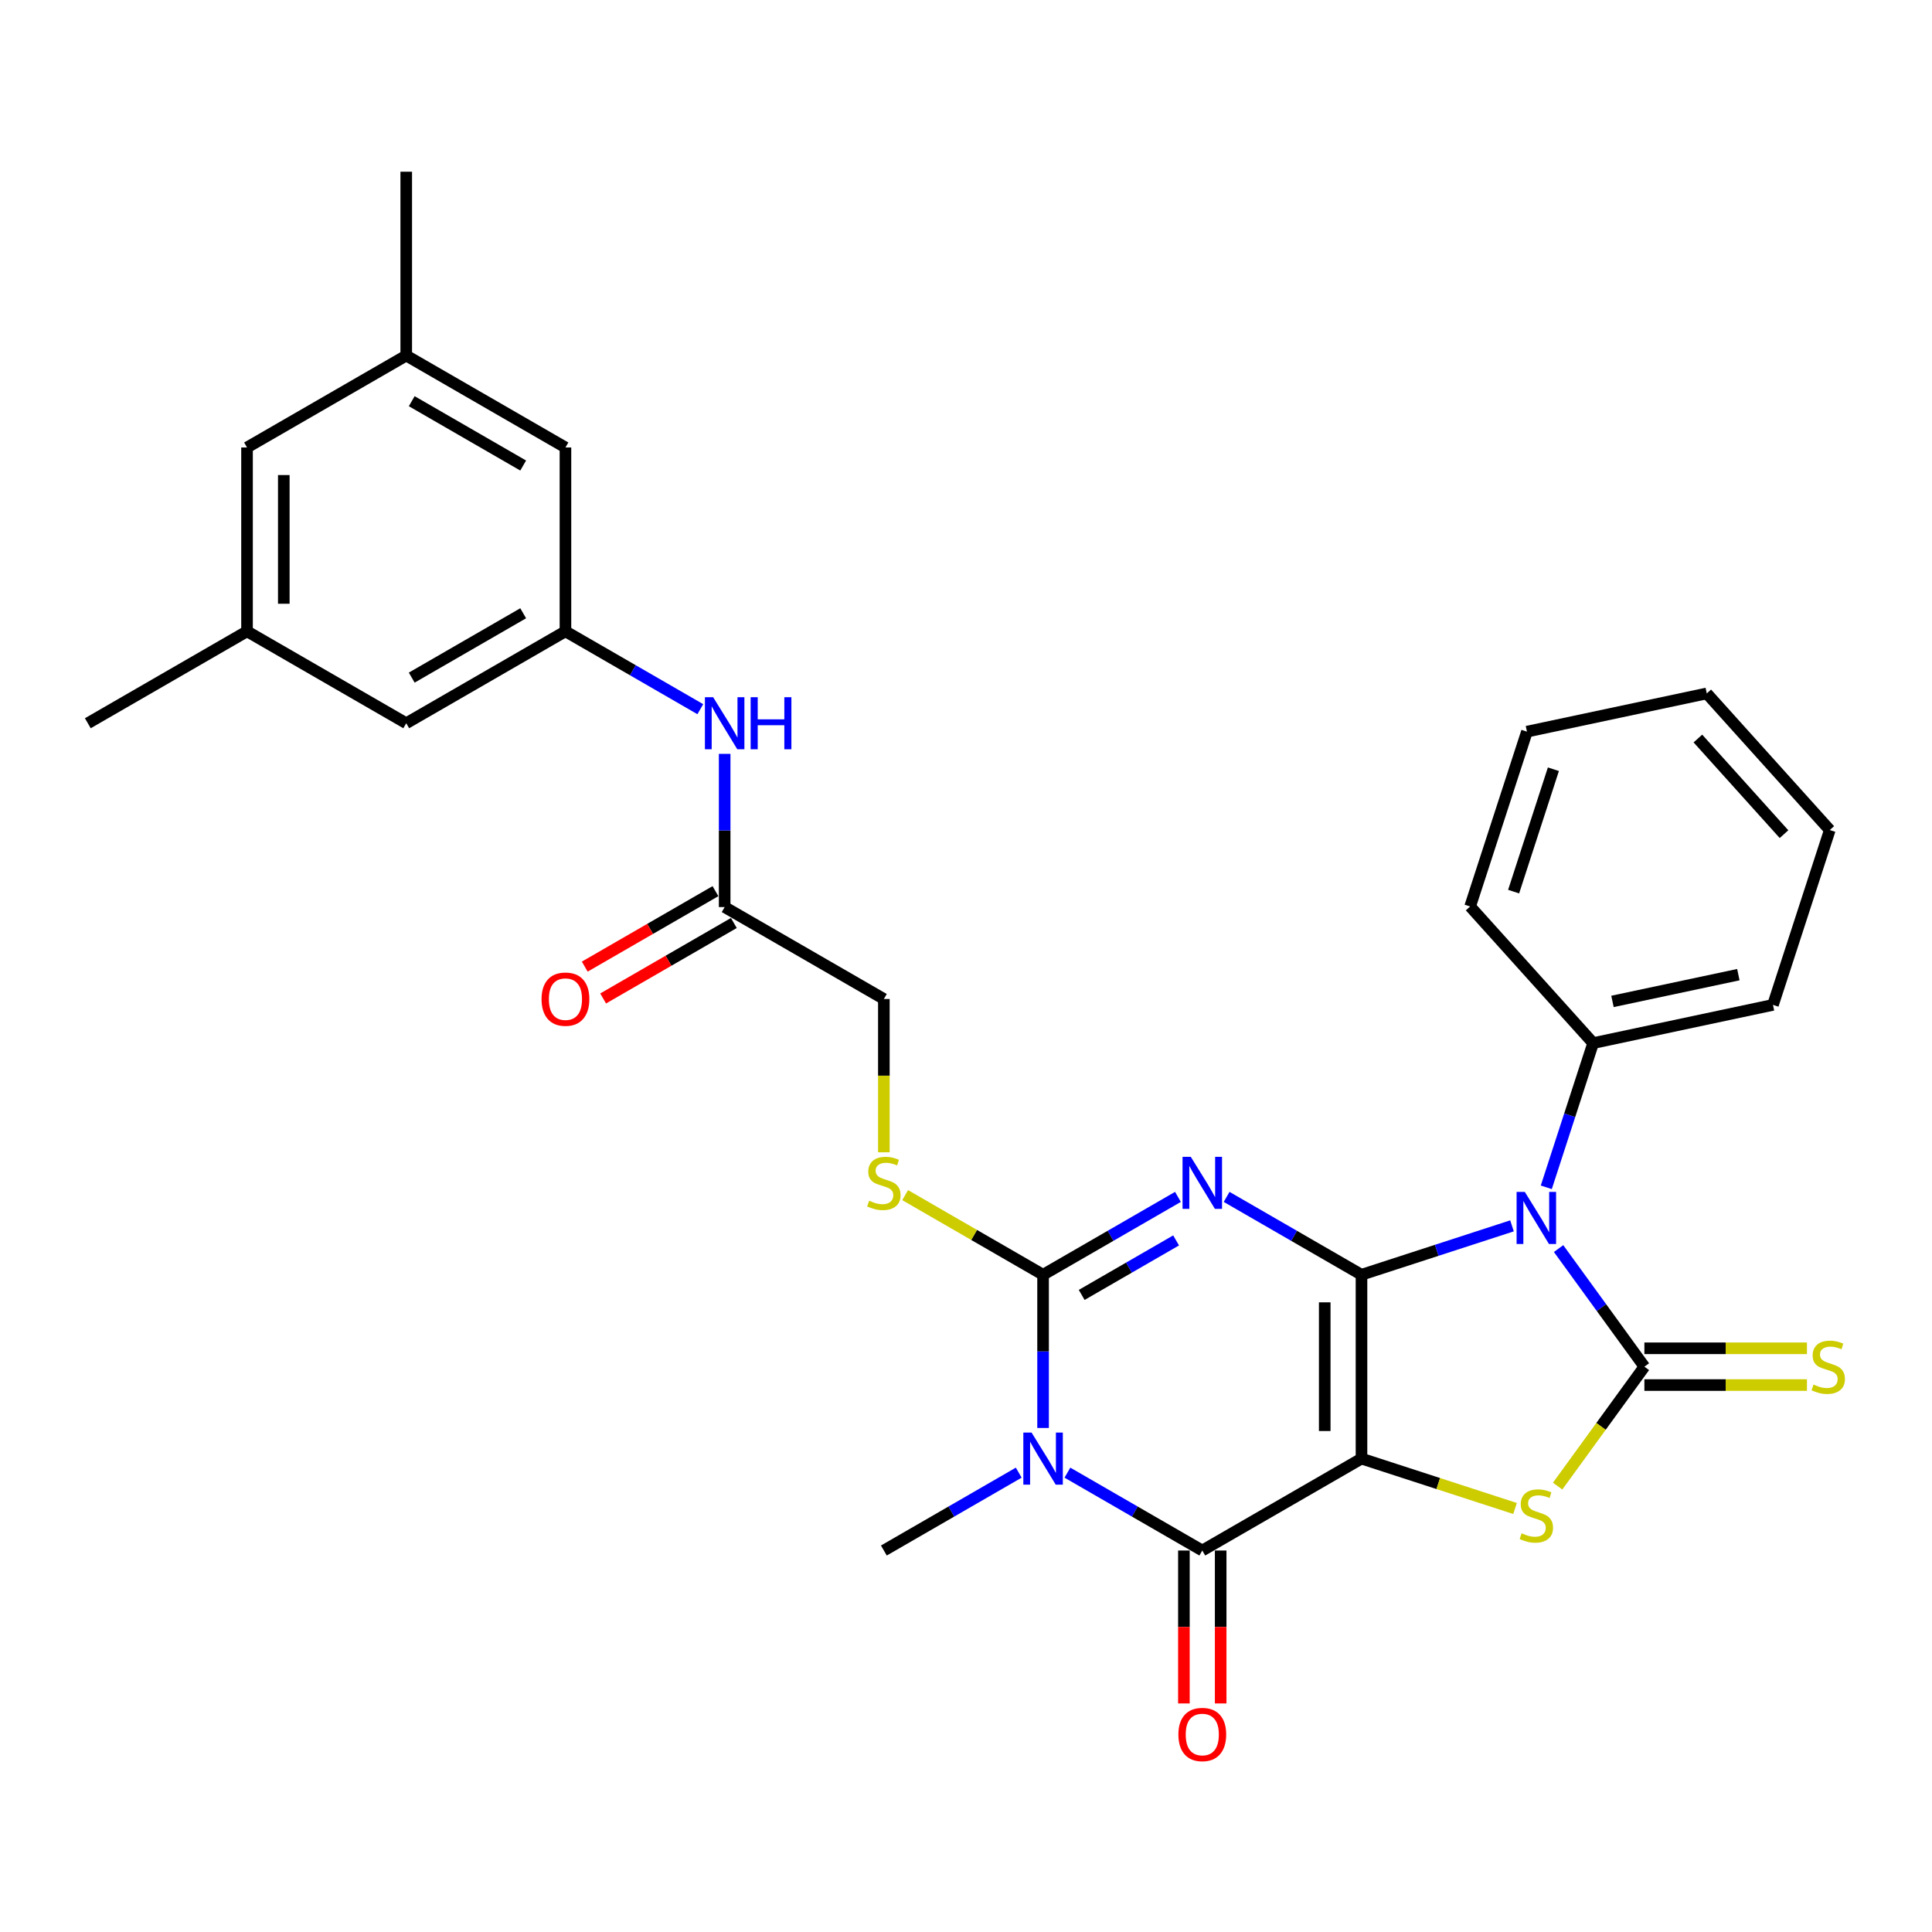 <?xml version='1.0' encoding='iso-8859-1'?>
<svg version='1.1' baseProfile='full'
              xmlns='http://www.w3.org/2000/svg'
                      xmlns:rdkit='http://www.rdkit.org/xml'
                      xmlns:xlink='http://www.w3.org/1999/xlink'
                  xml:space='preserve'
width='1000px' height='1000px' viewBox='0 0 1000 1000'>
<!-- END OF HEADER -->
<rect style='opacity:1.0;fill:#FFFFFF;stroke:none' width='1000' height='1000' x='0' y='0'> </rect>
<path class='bond-0' d='M 704.708,659.813 L 704.708,754.968' style='fill:none;fill-rule:evenodd;stroke:#000000;stroke-width:6px;stroke-linecap:butt;stroke-linejoin:miter;stroke-opacity:1' />
<path class='bond-0' d='M 685.677,674.086 L 685.677,740.694' style='fill:none;fill-rule:evenodd;stroke:#000000;stroke-width:6px;stroke-linecap:butt;stroke-linejoin:miter;stroke-opacity:1' />
<path class='bond-1' d='M 704.708,659.813 L 669.804,639.661' style='fill:none;fill-rule:evenodd;stroke:#000000;stroke-width:6px;stroke-linecap:butt;stroke-linejoin:miter;stroke-opacity:1' />
<path class='bond-1' d='M 669.804,639.661 L 634.9,619.509' style='fill:none;fill-rule:evenodd;stroke:#0000FF;stroke-width:6px;stroke-linecap:butt;stroke-linejoin:miter;stroke-opacity:1' />
<path class='bond-2' d='M 704.708,659.813 L 743.658,647.157' style='fill:none;fill-rule:evenodd;stroke:#000000;stroke-width:6px;stroke-linecap:butt;stroke-linejoin:miter;stroke-opacity:1' />
<path class='bond-2' d='M 743.658,647.157 L 782.607,634.502' style='fill:none;fill-rule:evenodd;stroke:#0000FF;stroke-width:6px;stroke-linecap:butt;stroke-linejoin:miter;stroke-opacity:1' />
<path class='bond-6' d='M 704.708,754.968 L 622.301,802.545' style='fill:none;fill-rule:evenodd;stroke:#000000;stroke-width:6px;stroke-linecap:butt;stroke-linejoin:miter;stroke-opacity:1' />
<path class='bond-7' d='M 704.708,754.968 L 744.447,767.88' style='fill:none;fill-rule:evenodd;stroke:#000000;stroke-width:6px;stroke-linecap:butt;stroke-linejoin:miter;stroke-opacity:1' />
<path class='bond-7' d='M 744.447,767.88 L 784.187,780.792' style='fill:none;fill-rule:evenodd;stroke:#CCCC00;stroke-width:6px;stroke-linecap:butt;stroke-linejoin:miter;stroke-opacity:1' />
<path class='bond-5' d='M 609.703,619.509 L 574.799,639.661' style='fill:none;fill-rule:evenodd;stroke:#0000FF;stroke-width:6px;stroke-linecap:butt;stroke-linejoin:miter;stroke-opacity:1' />
<path class='bond-5' d='M 574.799,639.661 L 539.895,659.813' style='fill:none;fill-rule:evenodd;stroke:#000000;stroke-width:6px;stroke-linecap:butt;stroke-linejoin:miter;stroke-opacity:1' />
<path class='bond-5' d='M 608.747,642.036 L 584.314,656.142' style='fill:none;fill-rule:evenodd;stroke:#0000FF;stroke-width:6px;stroke-linecap:butt;stroke-linejoin:miter;stroke-opacity:1' />
<path class='bond-5' d='M 584.314,656.142 L 559.881,670.248' style='fill:none;fill-rule:evenodd;stroke:#000000;stroke-width:6px;stroke-linecap:butt;stroke-linejoin:miter;stroke-opacity:1' />
<path class='bond-3' d='M 806.724,646.261 L 828.93,676.826' style='fill:none;fill-rule:evenodd;stroke:#0000FF;stroke-width:6px;stroke-linecap:butt;stroke-linejoin:miter;stroke-opacity:1' />
<path class='bond-3' d='M 828.93,676.826 L 851.136,707.39' style='fill:none;fill-rule:evenodd;stroke:#000000;stroke-width:6px;stroke-linecap:butt;stroke-linejoin:miter;stroke-opacity:1' />
<path class='bond-10' d='M 800.357,614.555 L 812.483,577.233' style='fill:none;fill-rule:evenodd;stroke:#0000FF;stroke-width:6px;stroke-linecap:butt;stroke-linejoin:miter;stroke-opacity:1' />
<path class='bond-10' d='M 812.483,577.233 L 824.61,539.91' style='fill:none;fill-rule:evenodd;stroke:#000000;stroke-width:6px;stroke-linecap:butt;stroke-linejoin:miter;stroke-opacity:1' />
<path class='bond-9' d='M 851.136,716.906 L 893.205,716.906' style='fill:none;fill-rule:evenodd;stroke:#000000;stroke-width:6px;stroke-linecap:butt;stroke-linejoin:miter;stroke-opacity:1' />
<path class='bond-9' d='M 893.205,716.906 L 935.273,716.906' style='fill:none;fill-rule:evenodd;stroke:#CCCC00;stroke-width:6px;stroke-linecap:butt;stroke-linejoin:miter;stroke-opacity:1' />
<path class='bond-9' d='M 851.136,697.875 L 893.205,697.875' style='fill:none;fill-rule:evenodd;stroke:#000000;stroke-width:6px;stroke-linecap:butt;stroke-linejoin:miter;stroke-opacity:1' />
<path class='bond-9' d='M 893.205,697.875 L 935.273,697.875' style='fill:none;fill-rule:evenodd;stroke:#CCCC00;stroke-width:6px;stroke-linecap:butt;stroke-linejoin:miter;stroke-opacity:1' />
<path class='bond-30' d='M 851.136,707.39 L 828.681,738.298' style='fill:none;fill-rule:evenodd;stroke:#000000;stroke-width:6px;stroke-linecap:butt;stroke-linejoin:miter;stroke-opacity:1' />
<path class='bond-30' d='M 828.681,738.298 L 806.225,769.206' style='fill:none;fill-rule:evenodd;stroke:#CCCC00;stroke-width:6px;stroke-linecap:butt;stroke-linejoin:miter;stroke-opacity:1' />
<path class='bond-4' d='M 539.895,739.115 L 539.895,699.464' style='fill:none;fill-rule:evenodd;stroke:#0000FF;stroke-width:6px;stroke-linecap:butt;stroke-linejoin:miter;stroke-opacity:1' />
<path class='bond-4' d='M 539.895,699.464 L 539.895,659.813' style='fill:none;fill-rule:evenodd;stroke:#000000;stroke-width:6px;stroke-linecap:butt;stroke-linejoin:miter;stroke-opacity:1' />
<path class='bond-19' d='M 527.296,762.242 L 492.392,782.393' style='fill:none;fill-rule:evenodd;stroke:#0000FF;stroke-width:6px;stroke-linecap:butt;stroke-linejoin:miter;stroke-opacity:1' />
<path class='bond-19' d='M 492.392,782.393 L 457.488,802.545' style='fill:none;fill-rule:evenodd;stroke:#000000;stroke-width:6px;stroke-linecap:butt;stroke-linejoin:miter;stroke-opacity:1' />
<path class='bond-31' d='M 552.493,762.242 L 587.397,782.393' style='fill:none;fill-rule:evenodd;stroke:#0000FF;stroke-width:6px;stroke-linecap:butt;stroke-linejoin:miter;stroke-opacity:1' />
<path class='bond-31' d='M 587.397,782.393 L 622.301,802.545' style='fill:none;fill-rule:evenodd;stroke:#000000;stroke-width:6px;stroke-linecap:butt;stroke-linejoin:miter;stroke-opacity:1' />
<path class='bond-8' d='M 539.895,659.813 L 504.201,639.205' style='fill:none;fill-rule:evenodd;stroke:#000000;stroke-width:6px;stroke-linecap:butt;stroke-linejoin:miter;stroke-opacity:1' />
<path class='bond-8' d='M 504.201,639.205 L 468.507,618.597' style='fill:none;fill-rule:evenodd;stroke:#CCCC00;stroke-width:6px;stroke-linecap:butt;stroke-linejoin:miter;stroke-opacity:1' />
<path class='bond-14' d='M 612.786,802.545 L 612.786,842.12' style='fill:none;fill-rule:evenodd;stroke:#000000;stroke-width:6px;stroke-linecap:butt;stroke-linejoin:miter;stroke-opacity:1' />
<path class='bond-14' d='M 612.786,842.12 L 612.786,881.695' style='fill:none;fill-rule:evenodd;stroke:#FF0000;stroke-width:6px;stroke-linecap:butt;stroke-linejoin:miter;stroke-opacity:1' />
<path class='bond-14' d='M 631.817,802.545 L 631.817,842.12' style='fill:none;fill-rule:evenodd;stroke:#000000;stroke-width:6px;stroke-linecap:butt;stroke-linejoin:miter;stroke-opacity:1' />
<path class='bond-14' d='M 631.817,842.12 L 631.817,881.695' style='fill:none;fill-rule:evenodd;stroke:#FF0000;stroke-width:6px;stroke-linecap:butt;stroke-linejoin:miter;stroke-opacity:1' />
<path class='bond-16' d='M 457.488,596.42 L 457.488,556.75' style='fill:none;fill-rule:evenodd;stroke:#CCCC00;stroke-width:6px;stroke-linecap:butt;stroke-linejoin:miter;stroke-opacity:1' />
<path class='bond-16' d='M 457.488,556.75 L 457.488,517.08' style='fill:none;fill-rule:evenodd;stroke:#000000;stroke-width:6px;stroke-linecap:butt;stroke-linejoin:miter;stroke-opacity:1' />
<path class='bond-23' d='M 824.61,539.91 L 917.686,520.127' style='fill:none;fill-rule:evenodd;stroke:#000000;stroke-width:6px;stroke-linecap:butt;stroke-linejoin:miter;stroke-opacity:1' />
<path class='bond-23' d='M 834.615,518.328 L 899.768,504.479' style='fill:none;fill-rule:evenodd;stroke:#000000;stroke-width:6px;stroke-linecap:butt;stroke-linejoin:miter;stroke-opacity:1' />
<path class='bond-24' d='M 824.61,539.91 L 760.939,469.196' style='fill:none;fill-rule:evenodd;stroke:#000000;stroke-width:6px;stroke-linecap:butt;stroke-linejoin:miter;stroke-opacity:1' />
<path class='bond-11' d='M 292.675,326.77 L 327.579,346.922' style='fill:none;fill-rule:evenodd;stroke:#000000;stroke-width:6px;stroke-linecap:butt;stroke-linejoin:miter;stroke-opacity:1' />
<path class='bond-11' d='M 327.579,346.922 L 362.483,367.074' style='fill:none;fill-rule:evenodd;stroke:#0000FF;stroke-width:6px;stroke-linecap:butt;stroke-linejoin:miter;stroke-opacity:1' />
<path class='bond-20' d='M 292.675,326.77 L 292.675,231.615' style='fill:none;fill-rule:evenodd;stroke:#000000;stroke-width:6px;stroke-linecap:butt;stroke-linejoin:miter;stroke-opacity:1' />
<path class='bond-21' d='M 292.675,326.77 L 210.268,374.348' style='fill:none;fill-rule:evenodd;stroke:#000000;stroke-width:6px;stroke-linecap:butt;stroke-linejoin:miter;stroke-opacity:1' />
<path class='bond-21' d='M 270.798,317.425 L 213.113,350.73' style='fill:none;fill-rule:evenodd;stroke:#000000;stroke-width:6px;stroke-linecap:butt;stroke-linejoin:miter;stroke-opacity:1' />
<path class='bond-12' d='M 375.081,469.503 L 457.488,517.08' style='fill:none;fill-rule:evenodd;stroke:#000000;stroke-width:6px;stroke-linecap:butt;stroke-linejoin:miter;stroke-opacity:1' />
<path class='bond-13' d='M 375.081,469.503 L 375.081,429.852' style='fill:none;fill-rule:evenodd;stroke:#000000;stroke-width:6px;stroke-linecap:butt;stroke-linejoin:miter;stroke-opacity:1' />
<path class='bond-13' d='M 375.081,429.852 L 375.081,390.2' style='fill:none;fill-rule:evenodd;stroke:#0000FF;stroke-width:6px;stroke-linecap:butt;stroke-linejoin:miter;stroke-opacity:1' />
<path class='bond-15' d='M 370.323,461.262 L 336.495,480.793' style='fill:none;fill-rule:evenodd;stroke:#000000;stroke-width:6px;stroke-linecap:butt;stroke-linejoin:miter;stroke-opacity:1' />
<path class='bond-15' d='M 336.495,480.793 L 302.666,500.324' style='fill:none;fill-rule:evenodd;stroke:#FF0000;stroke-width:6px;stroke-linecap:butt;stroke-linejoin:miter;stroke-opacity:1' />
<path class='bond-15' d='M 379.839,477.743 L 346.01,497.274' style='fill:none;fill-rule:evenodd;stroke:#000000;stroke-width:6px;stroke-linecap:butt;stroke-linejoin:miter;stroke-opacity:1' />
<path class='bond-15' d='M 346.01,497.274 L 312.181,516.805' style='fill:none;fill-rule:evenodd;stroke:#FF0000;stroke-width:6px;stroke-linecap:butt;stroke-linejoin:miter;stroke-opacity:1' />
<path class='bond-17' d='M 210.268,184.038 L 292.675,231.615' style='fill:none;fill-rule:evenodd;stroke:#000000;stroke-width:6px;stroke-linecap:butt;stroke-linejoin:miter;stroke-opacity:1' />
<path class='bond-17' d='M 213.113,207.656 L 270.798,240.96' style='fill:none;fill-rule:evenodd;stroke:#000000;stroke-width:6px;stroke-linecap:butt;stroke-linejoin:miter;stroke-opacity:1' />
<path class='bond-26' d='M 210.268,184.038 L 210.268,88.882' style='fill:none;fill-rule:evenodd;stroke:#000000;stroke-width:6px;stroke-linecap:butt;stroke-linejoin:miter;stroke-opacity:1' />
<path class='bond-33' d='M 210.268,184.038 L 127.861,231.615' style='fill:none;fill-rule:evenodd;stroke:#000000;stroke-width:6px;stroke-linecap:butt;stroke-linejoin:miter;stroke-opacity:1' />
<path class='bond-18' d='M 127.861,326.77 L 210.268,374.348' style='fill:none;fill-rule:evenodd;stroke:#000000;stroke-width:6px;stroke-linecap:butt;stroke-linejoin:miter;stroke-opacity:1' />
<path class='bond-22' d='M 127.861,326.77 L 127.861,231.615' style='fill:none;fill-rule:evenodd;stroke:#000000;stroke-width:6px;stroke-linecap:butt;stroke-linejoin:miter;stroke-opacity:1' />
<path class='bond-22' d='M 146.892,312.497 L 146.892,245.888' style='fill:none;fill-rule:evenodd;stroke:#000000;stroke-width:6px;stroke-linecap:butt;stroke-linejoin:miter;stroke-opacity:1' />
<path class='bond-25' d='M 127.861,326.77 L 45.455,374.348' style='fill:none;fill-rule:evenodd;stroke:#000000;stroke-width:6px;stroke-linecap:butt;stroke-linejoin:miter;stroke-opacity:1' />
<path class='bond-27' d='M 917.686,520.127 L 947.09,429.629' style='fill:none;fill-rule:evenodd;stroke:#000000;stroke-width:6px;stroke-linecap:butt;stroke-linejoin:miter;stroke-opacity:1' />
<path class='bond-28' d='M 760.939,469.196 L 790.344,378.699' style='fill:none;fill-rule:evenodd;stroke:#000000;stroke-width:6px;stroke-linecap:butt;stroke-linejoin:miter;stroke-opacity:1' />
<path class='bond-28' d='M 783.449,461.503 L 804.033,398.154' style='fill:none;fill-rule:evenodd;stroke:#000000;stroke-width:6px;stroke-linecap:butt;stroke-linejoin:miter;stroke-opacity:1' />
<path class='bond-32' d='M 947.09,429.629 L 883.419,358.915' style='fill:none;fill-rule:evenodd;stroke:#000000;stroke-width:6px;stroke-linecap:butt;stroke-linejoin:miter;stroke-opacity:1' />
<path class='bond-32' d='M 923.397,431.756 L 878.827,382.256' style='fill:none;fill-rule:evenodd;stroke:#000000;stroke-width:6px;stroke-linecap:butt;stroke-linejoin:miter;stroke-opacity:1' />
<path class='bond-29' d='M 790.344,378.699 L 883.419,358.915' style='fill:none;fill-rule:evenodd;stroke:#000000;stroke-width:6px;stroke-linecap:butt;stroke-linejoin:miter;stroke-opacity:1' />
<path  class='atom-2' d='M 616.345 598.761
L 625.175 613.034
Q 626.05 614.443, 627.459 616.993
Q 628.867 619.543, 628.943 619.695
L 628.943 598.761
L 632.521 598.761
L 632.521 625.709
L 628.829 625.709
L 619.351 610.104
Q 618.248 608.277, 617.068 606.183
Q 615.926 604.09, 615.583 603.443
L 615.583 625.709
L 612.082 625.709
L 612.082 598.761
L 616.345 598.761
' fill='#0000FF'/>
<path  class='atom-3' d='M 789.249 616.934
L 798.079 631.207
Q 798.955 632.616, 800.363 635.166
Q 801.771 637.716, 801.848 637.868
L 801.848 616.934
L 805.425 616.934
L 805.425 643.882
L 801.733 643.882
L 792.256 628.277
Q 791.152 626.45, 789.972 624.356
Q 788.83 622.263, 788.488 621.616
L 788.488 643.882
L 784.986 643.882
L 784.986 616.934
L 789.249 616.934
' fill='#0000FF'/>
<path  class='atom-5' d='M 533.938 741.494
L 542.768 755.767
Q 543.644 757.175, 545.052 759.725
Q 546.46 762.276, 546.536 762.428
L 546.536 741.494
L 550.114 741.494
L 550.114 768.442
L 546.422 768.442
L 536.945 752.836
Q 535.841 751.009, 534.661 748.916
Q 533.519 746.822, 533.177 746.175
L 533.177 768.442
L 529.675 768.442
L 529.675 741.494
L 533.938 741.494
' fill='#0000FF'/>
<path  class='atom-8' d='M 787.593 793.621
Q 787.898 793.736, 789.154 794.268
Q 790.41 794.801, 791.78 795.144
Q 793.188 795.448, 794.559 795.448
Q 797.109 795.448, 798.593 794.23
Q 800.078 792.974, 800.078 790.805
Q 800.078 789.32, 799.316 788.407
Q 798.593 787.493, 797.451 786.999
Q 796.31 786.504, 794.406 785.933
Q 792.009 785.21, 790.562 784.525
Q 789.154 783.839, 788.126 782.393
Q 787.137 780.947, 787.137 778.511
Q 787.137 775.123, 789.42 773.03
Q 791.742 770.936, 796.31 770.936
Q 799.431 770.936, 802.97 772.421
L 802.095 775.352
Q 798.86 774.019, 796.424 774.019
Q 793.797 774.019, 792.351 775.123
Q 790.905 776.189, 790.943 778.054
Q 790.943 779.5, 791.666 780.376
Q 792.427 781.251, 793.493 781.746
Q 794.597 782.241, 796.424 782.812
Q 798.86 783.573, 800.306 784.334
Q 801.752 785.095, 802.78 786.656
Q 803.846 788.178, 803.846 790.805
Q 803.846 794.535, 801.334 796.552
Q 798.86 798.531, 794.711 798.531
Q 792.313 798.531, 790.486 797.998
Q 788.697 797.504, 786.566 796.628
L 787.593 793.621
' fill='#CCCC00'/>
<path  class='atom-9' d='M 449.876 621.484
Q 450.18 621.598, 451.436 622.131
Q 452.692 622.664, 454.062 623.007
Q 455.471 623.311, 456.841 623.311
Q 459.391 623.311, 460.875 622.093
Q 462.36 620.837, 462.36 618.668
Q 462.36 617.183, 461.599 616.27
Q 460.875 615.356, 459.734 614.861
Q 458.592 614.367, 456.689 613.796
Q 454.291 613.073, 452.844 612.387
Q 451.436 611.702, 450.408 610.256
Q 449.419 608.81, 449.419 606.374
Q 449.419 602.986, 451.702 600.893
Q 454.024 598.799, 458.592 598.799
Q 461.713 598.799, 465.253 600.284
L 464.377 603.214
Q 461.142 601.882, 458.706 601.882
Q 456.08 601.882, 454.633 602.986
Q 453.187 604.052, 453.225 605.917
Q 453.225 607.363, 453.948 608.239
Q 454.709 609.114, 455.775 609.609
Q 456.879 610.104, 458.706 610.675
Q 461.142 611.436, 462.588 612.197
Q 464.035 612.958, 465.062 614.519
Q 466.128 616.041, 466.128 618.668
Q 466.128 622.398, 463.616 624.415
Q 461.142 626.394, 456.993 626.394
Q 454.595 626.394, 452.768 625.861
Q 450.979 625.367, 448.848 624.491
L 449.876 621.484
' fill='#CCCC00'/>
<path  class='atom-10' d='M 938.679 716.639
Q 938.984 716.753, 940.24 717.286
Q 941.496 717.819, 942.866 718.162
Q 944.274 718.466, 945.644 718.466
Q 948.195 718.466, 949.679 717.248
Q 951.163 715.992, 951.163 713.823
Q 951.163 712.338, 950.402 711.425
Q 949.679 710.511, 948.537 710.017
Q 947.395 709.522, 945.492 708.951
Q 943.094 708.228, 941.648 707.542
Q 940.24 706.857, 939.212 705.411
Q 938.222 703.965, 938.222 701.529
Q 938.222 698.141, 940.506 696.048
Q 942.828 693.954, 947.395 693.954
Q 950.516 693.954, 954.056 695.439
L 953.181 698.37
Q 949.945 697.037, 947.51 697.037
Q 944.883 697.037, 943.437 698.141
Q 941.991 699.207, 942.029 701.072
Q 942.029 702.518, 942.752 703.394
Q 943.513 704.269, 944.579 704.764
Q 945.683 705.259, 947.51 705.83
Q 949.945 706.591, 951.392 707.352
Q 952.838 708.113, 953.866 709.674
Q 954.932 711.196, 954.932 713.823
Q 954.932 717.553, 952.42 719.57
Q 949.945 721.549, 945.797 721.549
Q 943.399 721.549, 941.572 721.016
Q 939.783 720.522, 937.651 719.646
L 938.679 716.639
' fill='#CCCC00'/>
<path  class='atom-14' d='M 369.125 360.874
L 377.955 375.147
Q 378.83 376.555, 380.239 379.105
Q 381.647 381.656, 381.723 381.808
L 381.723 360.874
L 385.301 360.874
L 385.301 387.822
L 381.609 387.822
L 372.131 372.216
Q 371.028 370.389, 369.848 368.296
Q 368.706 366.202, 368.363 365.555
L 368.363 387.822
L 364.862 387.822
L 364.862 360.874
L 369.125 360.874
' fill='#0000FF'/>
<path  class='atom-14' d='M 388.536 360.874
L 392.19 360.874
L 392.19 372.33
L 405.969 372.33
L 405.969 360.874
L 409.623 360.874
L 409.623 387.822
L 405.969 387.822
L 405.969 375.375
L 392.19 375.375
L 392.19 387.822
L 388.536 387.822
L 388.536 360.874
' fill='#0000FF'/>
<path  class='atom-15' d='M 609.931 897.776
Q 609.931 891.306, 613.128 887.69
Q 616.326 884.074, 622.301 884.074
Q 628.277 884.074, 631.474 887.69
Q 634.671 891.306, 634.671 897.776
Q 634.671 904.323, 631.436 908.053
Q 628.201 911.745, 622.301 911.745
Q 616.364 911.745, 613.128 908.053
Q 609.931 904.361, 609.931 897.776
M 622.301 908.7
Q 626.412 908.7, 628.62 905.96
Q 630.865 903.181, 630.865 897.776
Q 630.865 892.486, 628.62 889.821
Q 626.412 887.119, 622.301 887.119
Q 618.191 887.119, 615.945 889.783
Q 613.737 892.448, 613.737 897.776
Q 613.737 903.219, 615.945 905.96
Q 618.191 908.7, 622.301 908.7
' fill='#FF0000'/>
<path  class='atom-16' d='M 280.304 517.156
Q 280.304 510.686, 283.502 507.07
Q 286.699 503.454, 292.675 503.454
Q 298.65 503.454, 301.848 507.07
Q 305.045 510.686, 305.045 517.156
Q 305.045 523.703, 301.809 527.433
Q 298.574 531.125, 292.675 531.125
Q 286.737 531.125, 283.502 527.433
Q 280.304 523.741, 280.304 517.156
M 292.675 528.08
Q 296.785 528.08, 298.993 525.34
Q 301.239 522.561, 301.239 517.156
Q 301.239 511.866, 298.993 509.201
Q 296.785 506.499, 292.675 506.499
Q 288.564 506.499, 286.318 509.163
Q 284.111 511.828, 284.111 517.156
Q 284.111 522.599, 286.318 525.34
Q 288.564 528.08, 292.675 528.08
' fill='#FF0000'/>
</svg>
